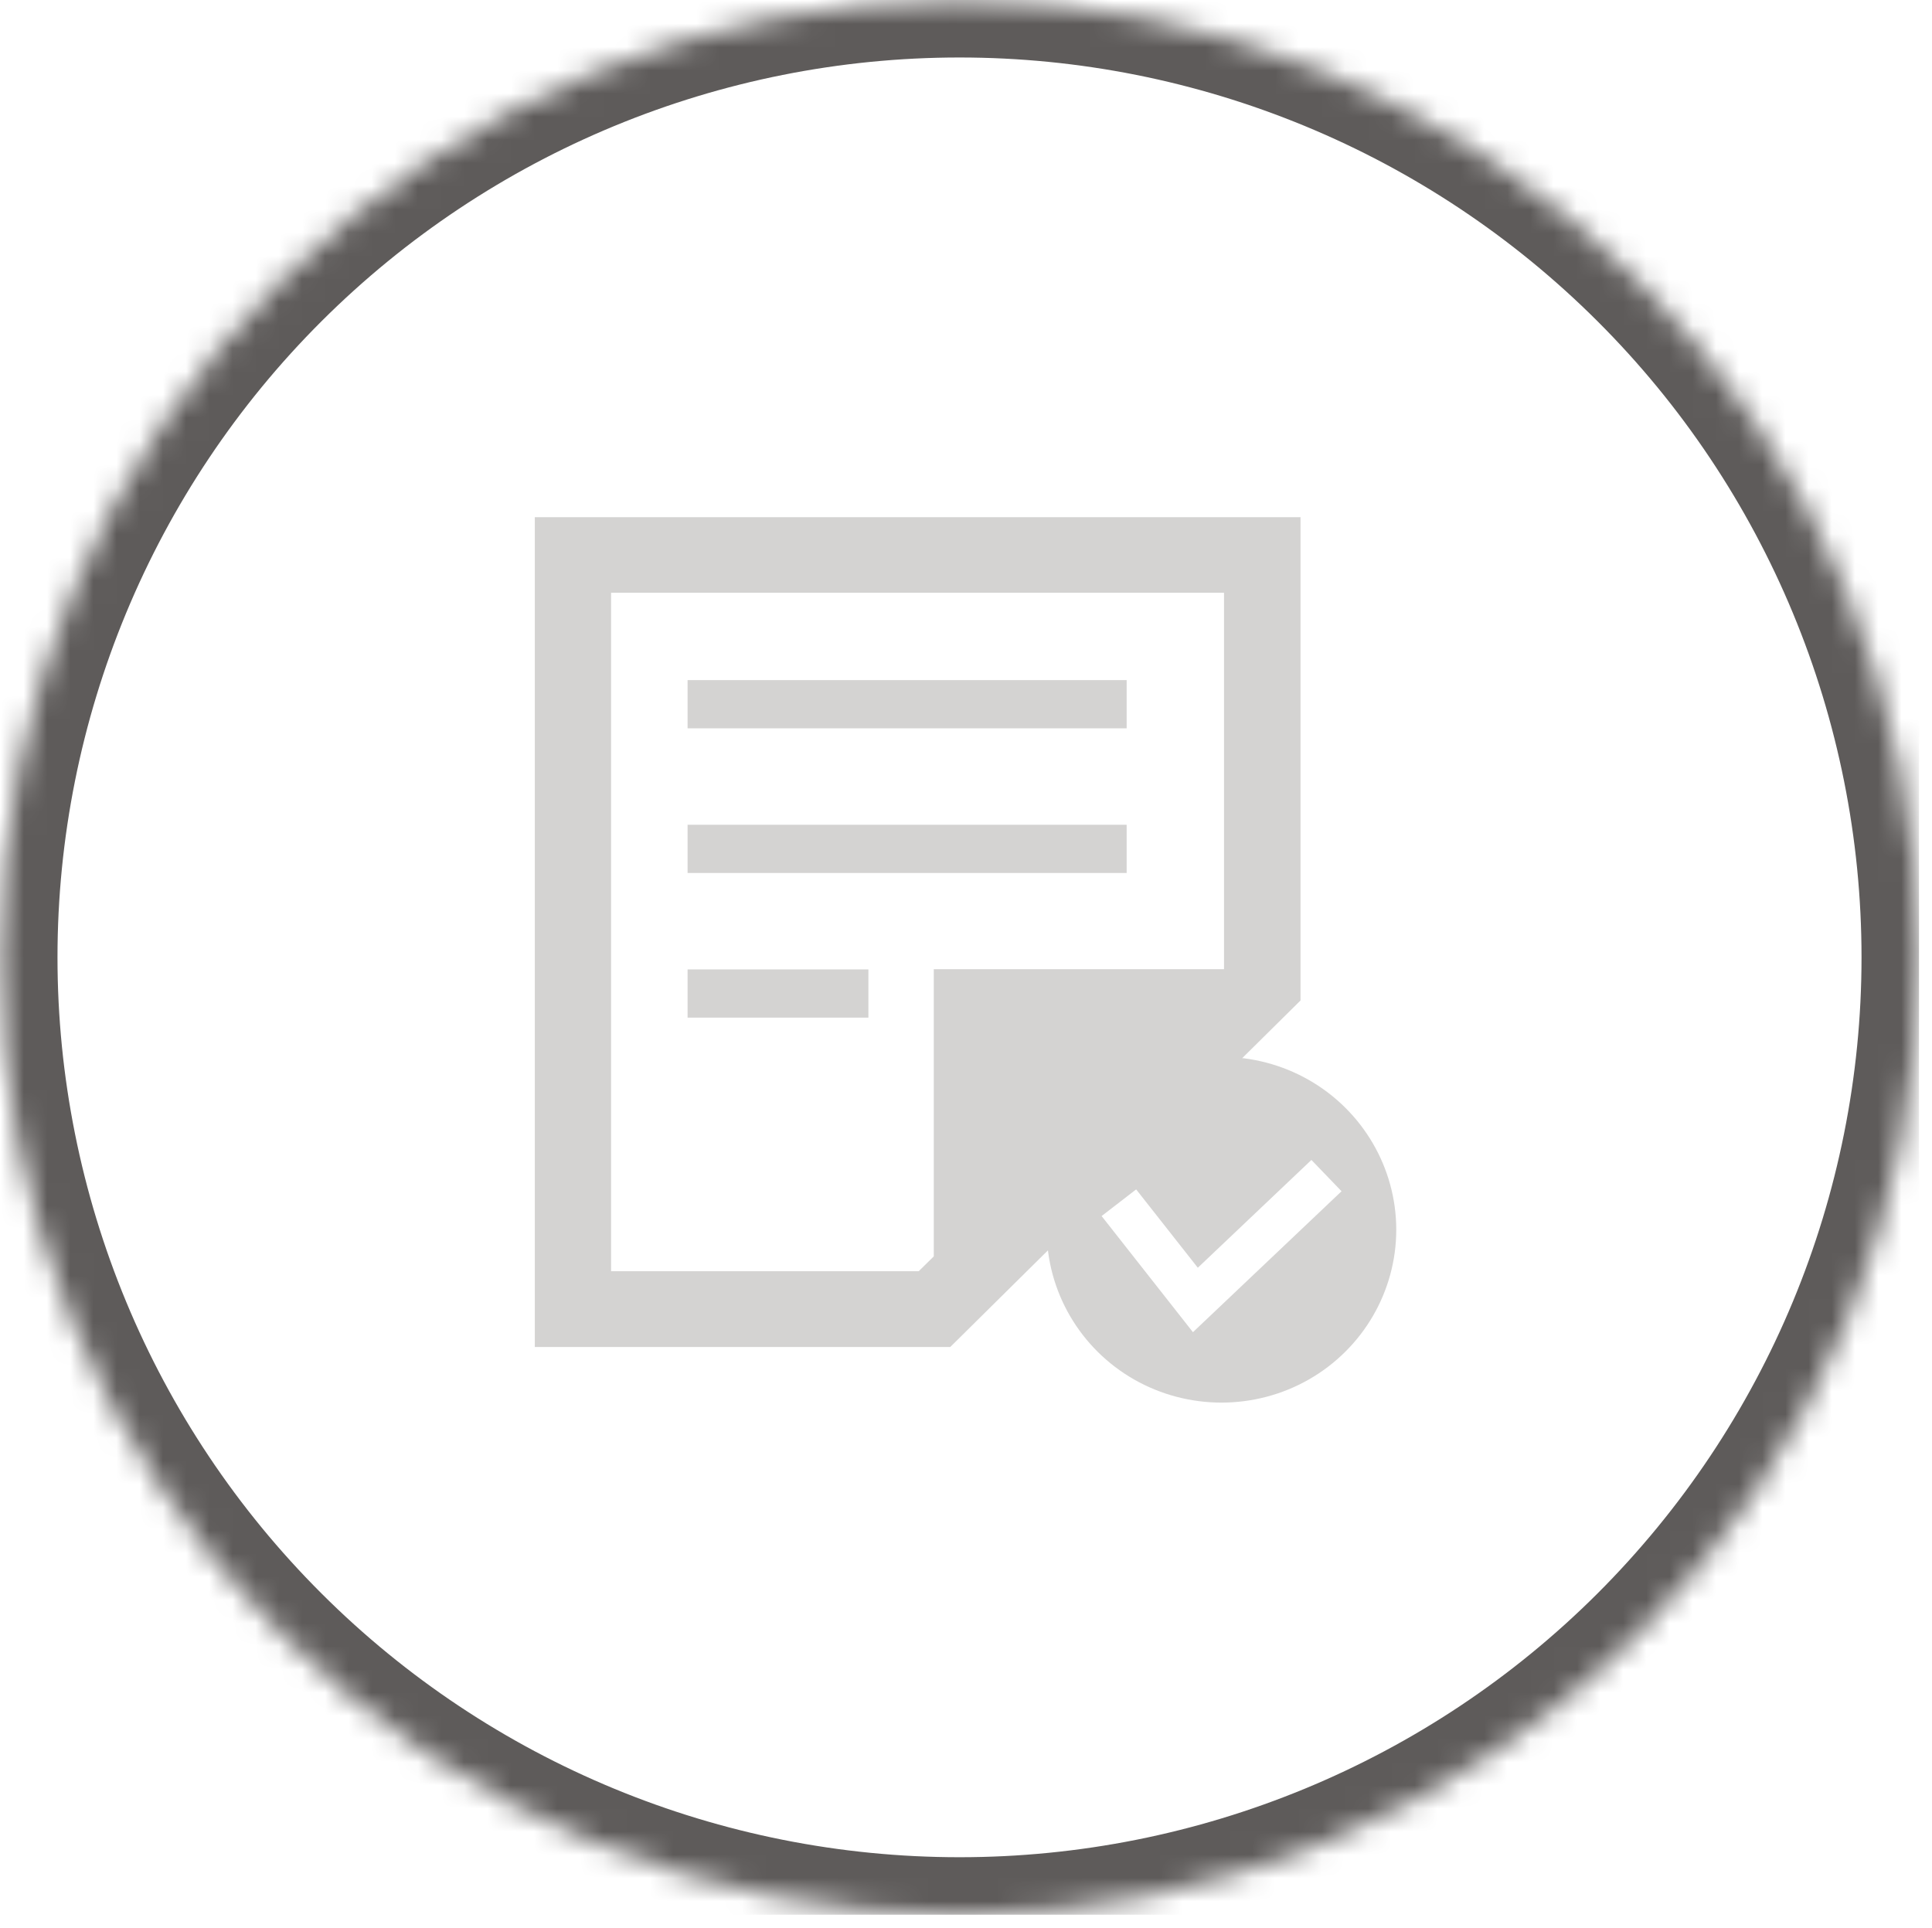 <svg xmlns="http://www.w3.org/2000/svg" xmlns:xlink="http://www.w3.org/1999/xlink" id="_&#xB808;&#xC774;&#xC5B4;_2" data-name="&#xB808;&#xC774;&#xC5B4; 2" viewBox="0 0 83.34 83.16"><defs><style>      .cls-1 {        fill: #fff;      }      .cls-2 {        clip-path: url(#clippath-2);      }      .cls-3 {        isolation: isolate;      }      .cls-4 {        clip-path: url(#clippath-1);      }      .cls-5 {        stroke: #5e5b5a;        stroke-width: 4.96px;      }      .cls-5, .cls-6 {        fill: none;      }      .cls-7 {        clip-path: url(#clippath);      }      .cls-8 {        fill: #d4d3d2;      }      .cls-9 {        mask: url(#mask);      }    </style><clipPath id="clippath"><rect class="cls-6" width="83.34" height="83.16"></rect></clipPath><mask id="mask" x="-2.48" y="-2.48" width="87.74" height="87.56" maskUnits="userSpaceOnUse"><path class="cls-1" d="m0,41.3C0,52.25,4.36,62.76,12.12,70.5c7.76,7.75,18.29,12.1,29.27,12.1s21.51-4.35,29.27-12.1c7.76-7.75,12.12-18.25,12.12-29.2s-4.36-21.46-12.12-29.2C62.9,4.35,52.37,0,41.39,0S19.89,4.35,12.12,12.1C4.36,19.84,0,30.35,0,41.3Z"></path></mask><clipPath id="clippath-1"><rect class="cls-6" width="82.78" height="82.6"></rect></clipPath><clipPath id="clippath-2"><rect class="cls-6" x="23.07" y="22.31" width="37.17" height="38.21"></rect></clipPath></defs><g id="_&#xB808;&#xC774;&#xC5B4;_1-2" data-name="&#xB808;&#xC774;&#xC5B4; 1"><g class="cls-7"><g class="cls-9"><g class="cls-3"><g class="cls-4"><path class="cls-5" d="m0,41.3c0,10.95,4.36,21.46,12.12,29.2,7.76,7.75,18.29,12.1,29.27,12.1s21.51-4.35,29.27-12.1c7.76-7.75,12.12-18.25,12.12-29.2s-4.36-21.46-12.12-29.2C62.9,4.35,52.37,0,41.39,0S19.89,4.35,12.12,12.1C4.36,19.84,0,30.35,0,41.3Z"></path></g></g></g></g><g class="cls-2"><path class="cls-8" d="m26.36,54.85v-29.28h26.44v16.24h0s-12.52,0-12.52,0v12.39l-.65.64h-13.27Zm-3.3-32.55v35.81h17.93l15.11-14.95v-20.86H23.07Z"></path><rect class="cls-8" x="29.66" y="29.34" width="18.94" height="2.08"></rect><rect class="cls-8" x="29.66" y="35.58" width="18.94" height="2.08"></rect><rect class="cls-8" x="29.66" y="41.82" width="7.8" height="2.08"></rect><path class="cls-8" d="m56.46,46.59c-2.33-1.33-5.21-1.33-7.54,0-2.33,1.33-3.77,3.8-3.77,6.46s1.44,5.13,3.77,6.46,5.21,1.33,7.54,0c2.33-1.33,3.77-3.8,3.77-6.46s-1.44-5.13-3.77-6.46Zm-5,10.88l-3.94-5.01,1.49-1.15,2.66,3.38,4.9-4.65,1.3,1.35-6.41,6.08Z"></path></g></g></svg>